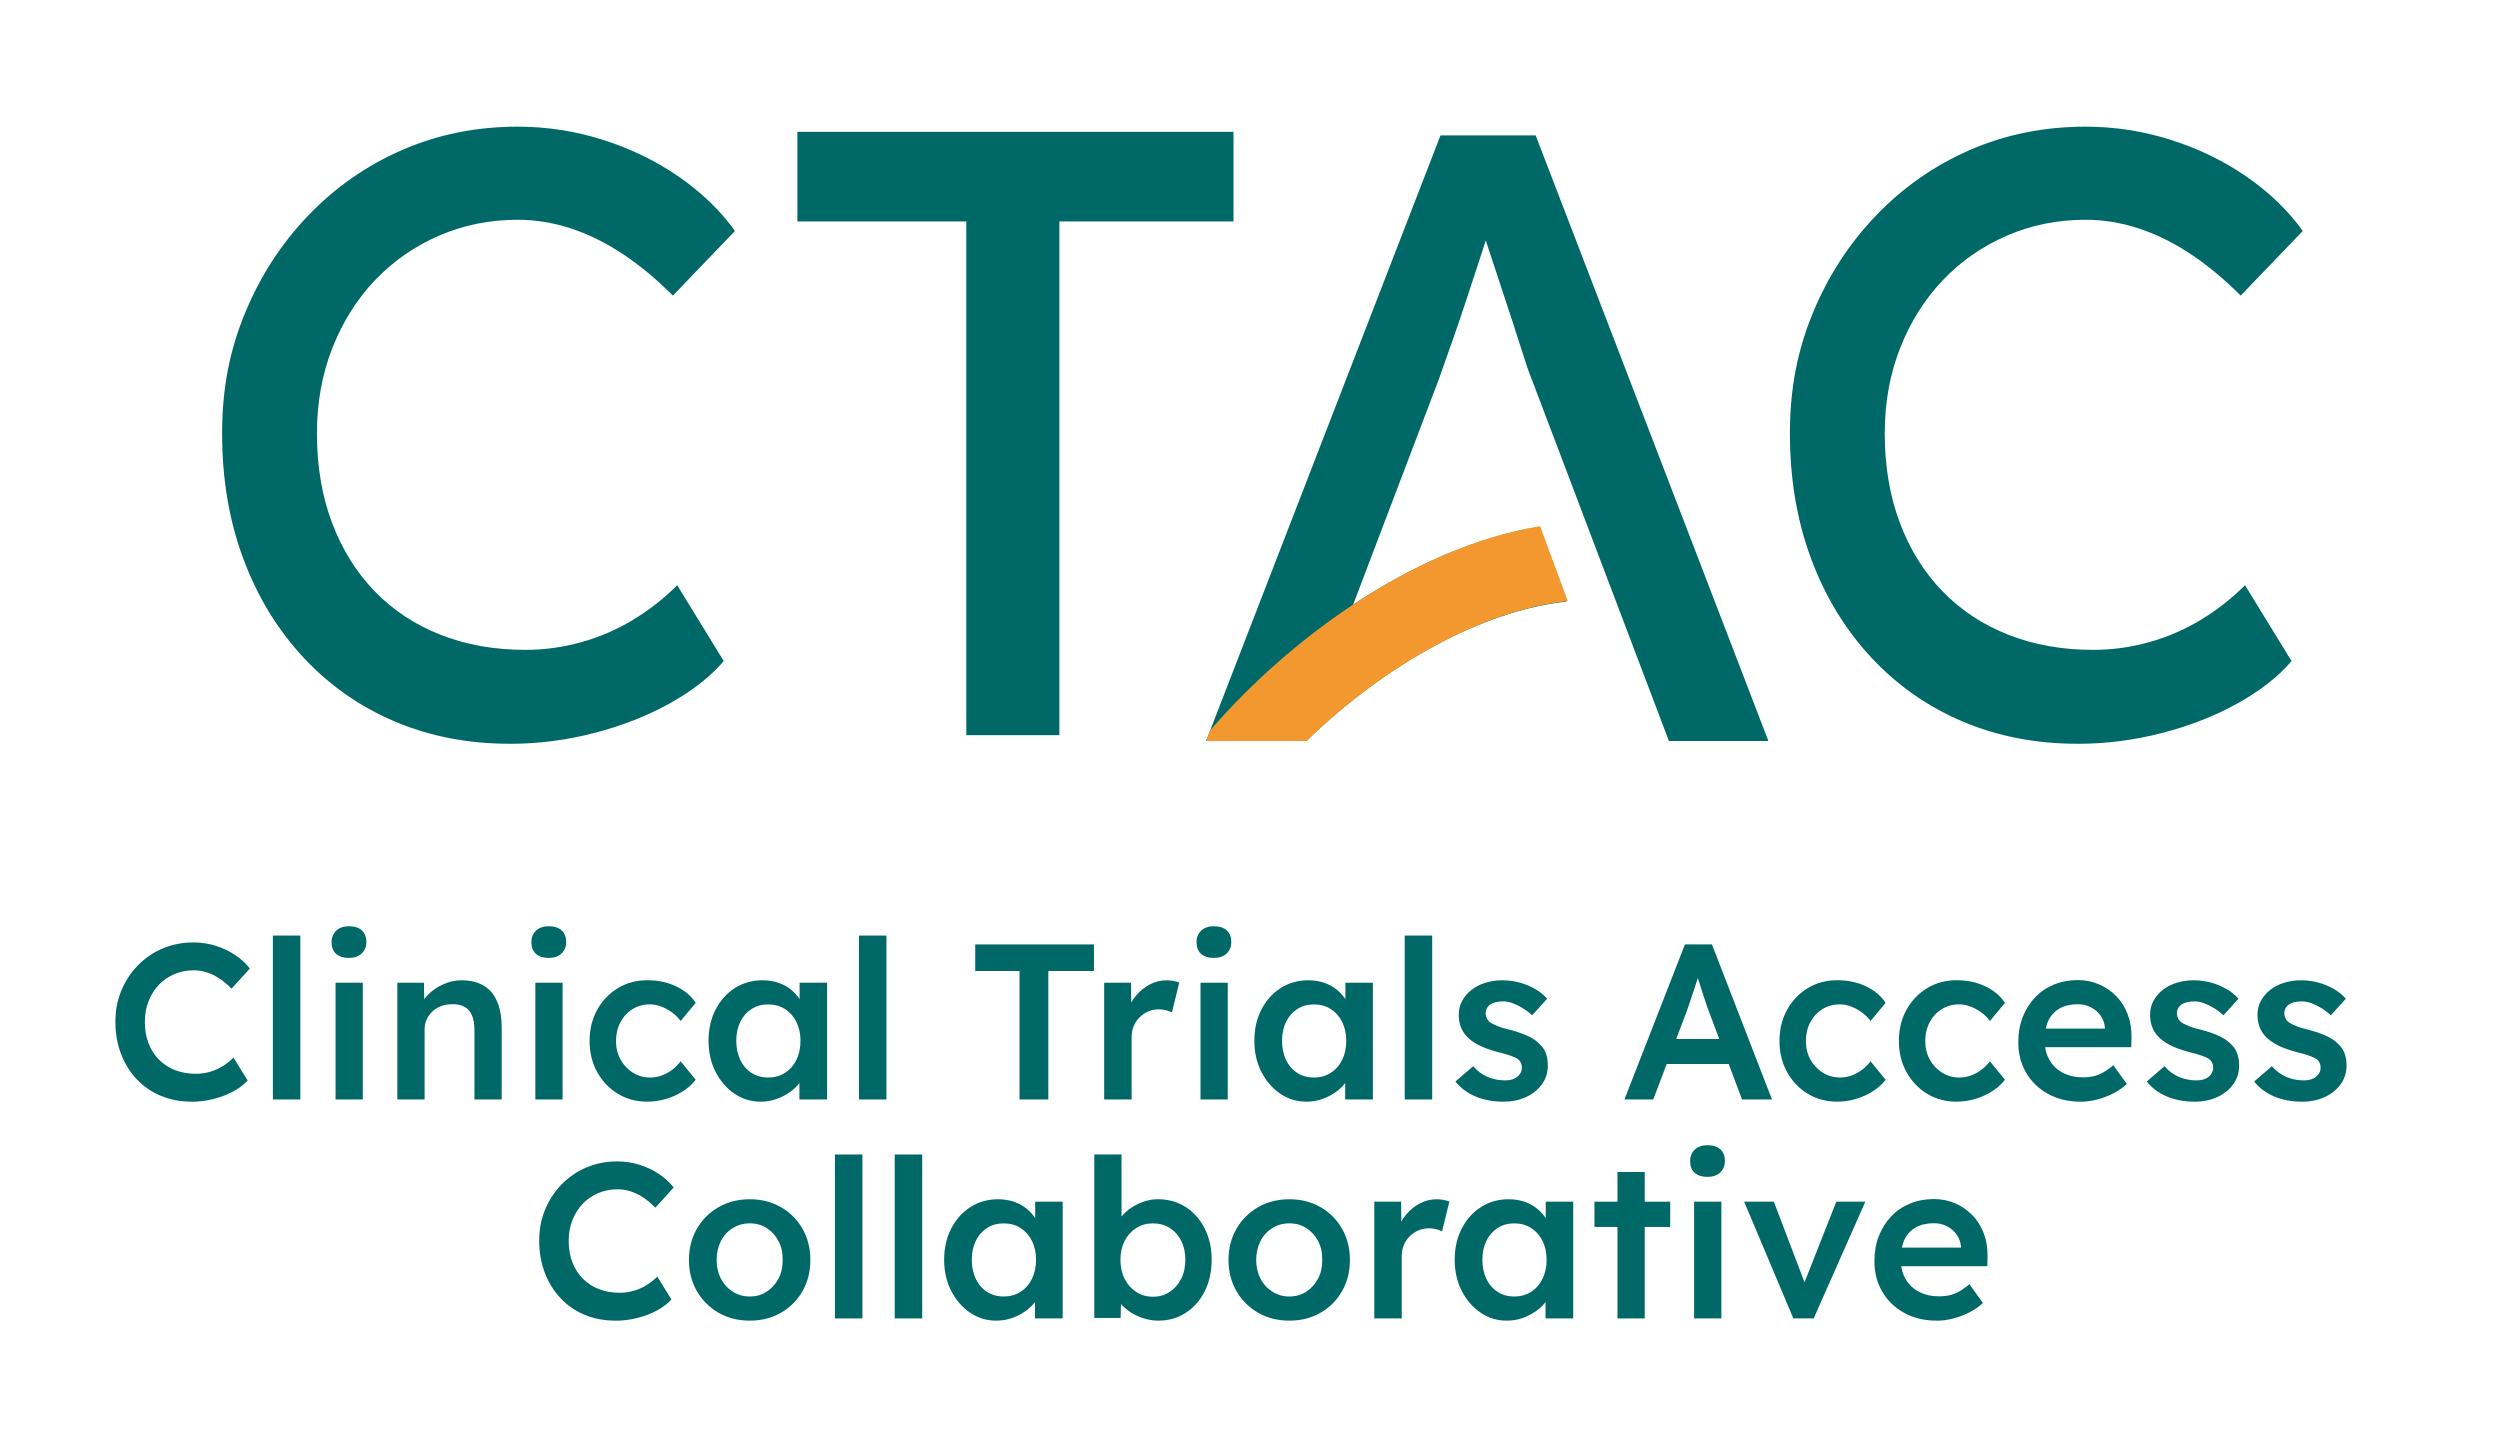 <svg xmlns="http://www.w3.org/2000/svg" id="Layer_1" viewBox="0 0 1080 627.34"><defs><style>.cls-1{fill:#f2982f;}.cls-2{fill:#006968;}</style></defs><path class="cls-2" d="M220.31,321.31c-18.12,0-34.76-3.23-49.89-9.68-15.14-6.45-28.3-15.7-39.47-27.74-11.17-12.04-19.8-26.25-25.88-42.63-6.08-16.38-9.12-34.38-9.12-53.99s3.29-35.93,9.87-51.94c6.57-16.01,15.7-30.1,27.37-42.26,11.67-12.16,25.19-21.6,40.59-28.3,15.39-6.7,32.02-10.05,49.89-10.05,12.66,0,25.01,1.92,37.05,5.77,12.04,3.85,22.96,9.19,32.77,16.01,9.8,6.83,17.81,14.59,24.01,23.27l-26.81,27.93c-7.2-7.2-14.46-13.22-21.78-18.06-7.33-4.84-14.77-8.5-22.34-10.98-7.58-2.48-15.21-3.72-22.9-3.72-12.16,0-23.52,2.3-34.07,6.89-10.55,4.6-19.73,10.98-27.55,19.17-7.82,8.19-13.96,17.94-18.43,29.23-4.47,11.3-6.7,23.64-6.7,37.05,0,14.15,2.17,26.99,6.51,38.54,4.34,11.54,10.49,21.41,18.43,29.6,7.94,8.2,17.44,14.47,28.48,18.81,11.04,4.34,23.27,6.51,36.68,6.51,8.19,0,16.26-1.12,24.2-3.35,7.94-2.23,15.39-5.46,22.34-9.68,6.95-4.22,13.28-9.18,18.99-14.89l20.11,32.76c-5.71,6.7-13.47,12.79-23.27,18.24-9.81,5.46-20.73,9.75-32.77,12.85-12.04,3.1-24.15,4.65-36.3,4.65Z"></path><path class="cls-2" d="M417.45,317.59V95.67h-72.98v-38.72h188.4v38.72h-75.21v221.92h-40.21Z"></path><path class="cls-2" d="M897.6,321.31c-18.12,0-34.76-3.23-49.89-9.68-15.14-6.45-28.3-15.7-39.47-27.74-11.17-12.04-19.8-26.25-25.88-42.63-6.08-16.38-9.12-34.38-9.12-53.99s3.29-35.93,9.87-51.94c6.57-16.01,15.7-30.1,27.37-42.26,11.67-12.16,25.19-21.6,40.59-28.3,15.39-6.7,32.02-10.05,49.89-10.05,12.66,0,25.01,1.92,37.05,5.77,12.04,3.85,22.96,9.19,32.77,16.01,9.8,6.83,17.81,14.59,24.01,23.27l-26.81,27.93c-7.2-7.2-14.46-13.22-21.78-18.06-7.33-4.84-14.77-8.5-22.34-10.98-7.58-2.48-15.21-3.72-22.9-3.72-12.16,0-23.52,2.3-34.07,6.89-10.55,4.6-19.73,10.98-27.55,19.17-7.82,8.19-13.96,17.94-18.43,29.23-4.47,11.3-6.7,23.64-6.7,37.05,0,14.15,2.17,26.99,6.51,38.54,4.34,11.54,10.49,21.41,18.43,29.6,7.94,8.2,17.44,14.47,28.48,18.81,11.04,4.34,23.27,6.51,36.68,6.51,8.19,0,16.26-1.12,24.2-3.35,7.94-2.23,15.39-5.46,22.34-9.68,6.95-4.22,13.28-9.18,18.99-14.89l20.11,32.76c-5.71,6.7-13.47,12.79-23.27,18.24-9.81,5.46-20.73,9.75-32.77,12.85-12.04,3.1-24.15,4.65-36.3,4.65Z"></path><path class="cls-2" d="M627.17,148.02c2.24-6.36,4.55-13.14,6.91-20.37,2.36-7.2,4.62-14.06,6.73-20.55.37-1.12.72-2.19,1.04-3.23.1.27.17.52.27.79,2.24,6.86,4.72,14.38,7.45,22.61,2.76,8.22,5.17,15.7,7.3,22.43,2.11,6.73,3.55,10.96,4.3,12.7l59.8,157.7h42.98l-100.54-261.6h-41.12l-99.45,256.93-1.81,4.67h43.28c34.51-33.61,76.86-56.49,112.32-60.17l-11.92-32.25c-27.5,4.47-55.09,16.96-80.16,33.53l37-97.3c1.49-4.25,3.38-9.54,5.61-15.9Z"></path><path class="cls-2" d="M82.86,475.92c-4.85,0-9.28-.83-13.3-2.49-4.02-1.66-7.49-4.04-10.43-7.13-2.94-3.09-5.22-6.76-6.84-11-1.63-4.24-2.44-8.88-2.44-13.92s.86-9.34,2.59-13.49c1.72-4.15,4.12-7.78,7.18-10.91s6.63-5.55,10.72-7.27c4.08-1.73,8.52-2.58,13.3-2.58,3.25,0,6.41.48,9.47,1.43,3.06.96,5.87,2.28,8.42,3.97,2.55,1.69,4.69,3.65,6.41,5.88l-7.94,8.71c-1.66-1.73-3.37-3.17-5.12-4.35-1.76-1.18-3.57-2.07-5.46-2.68s-3.81-.91-5.79-.91c-2.94,0-5.7.54-8.28,1.63-2.58,1.09-4.82,2.62-6.7,4.59-1.88,1.98-3.37,4.32-4.45,7.04-1.09,2.71-1.63,5.73-1.63,9.04s.53,6.45,1.58,9.19c1.05,2.75,2.55,5.1,4.5,7.08s4.28,3.49,6.99,4.55c2.71,1.05,5.69,1.58,8.95,1.58,2.11,0,4.15-.29,6.12-.86,1.98-.58,3.81-1.39,5.5-2.44,1.69-1.05,3.24-2.28,4.64-3.68l6.13,9.86c-1.53,1.72-3.57,3.29-6.13,4.69-2.55,1.4-5.4,2.5-8.56,3.3s-6.3,1.2-9.42,1.2Z"></path><path class="cls-2" d="M117.88,474.97v-70.81h11.87v70.81h-11.87Z"></path><path class="cls-2" d="M150.7,413.82c-2.36,0-4.19-.59-5.5-1.77-1.31-1.18-1.96-2.85-1.96-5.02,0-2.04.67-3.7,2.01-4.98,1.34-1.27,3.16-1.91,5.45-1.91,2.42,0,4.29.59,5.6,1.77,1.3,1.18,1.96,2.89,1.96,5.12,0,1.98-.67,3.6-2.01,4.88-1.34,1.28-3.19,1.91-5.55,1.91ZM144.96,474.97v-50.43h11.77v50.43h-11.77Z"></path><path class="cls-2" d="M171.66,474.97v-50.43h11.48l.19,10.34-2.2,1.15c.64-2.3,1.88-4.39,3.73-6.27,1.85-1.88,4.05-3.4,6.61-4.54,2.55-1.15,5.16-1.73,7.85-1.73,3.83,0,7.03.77,9.61,2.3,2.58,1.53,4.53,3.83,5.84,6.89,1.3,3.06,1.96,6.89,1.96,11.48v30.81h-11.77v-29.95c0-2.55-.35-4.67-1.05-6.36s-1.79-2.93-3.26-3.73c-1.47-.8-3.25-1.16-5.35-1.1-1.73,0-3.3.27-4.74.81-1.44.54-2.68,1.31-3.73,2.3-1.05.99-1.88,2.12-2.49,3.4s-.91,2.68-.91,4.21v30.43h-11.77Z"></path><path class="cls-2" d="M237.01,413.82c-2.36,0-4.2-.59-5.5-1.77-1.31-1.18-1.96-2.85-1.96-5.02,0-2.04.67-3.7,2.01-4.98,1.34-1.27,3.16-1.91,5.46-1.91,2.42,0,4.29.59,5.6,1.77,1.3,1.18,1.96,2.89,1.96,5.12,0,1.98-.67,3.6-2.01,4.88-1.34,1.28-3.19,1.91-5.55,1.91ZM231.27,474.97v-50.43h11.77v50.43h-11.77Z"></path><path class="cls-2" d="M279.59,475.92c-4.72,0-8.96-1.15-12.73-3.45s-6.73-5.42-8.9-9.38c-2.17-3.95-3.26-8.42-3.26-13.4s1.09-9.44,3.26-13.4,5.13-7.08,8.9-9.38c3.77-2.3,8-3.45,12.73-3.45s8.64.86,12.35,2.58c3.7,1.72,6.57,4.12,8.61,7.18l-6.51,7.85c-.96-1.34-2.17-2.55-3.64-3.64-1.47-1.08-3.03-1.94-4.69-2.58-1.66-.64-3.31-.96-4.97-.96-2.81,0-5.31.69-7.51,2.06-2.2,1.37-3.94,3.25-5.21,5.65-1.28,2.39-1.91,5.09-1.91,8.09s.65,5.68,1.96,8.04,3.07,4.24,5.31,5.65c2.23,1.4,4.72,2.11,7.46,2.11,1.66,0,3.27-.27,4.83-.81,1.56-.54,3.05-1.32,4.45-2.35,1.4-1.02,2.71-2.29,3.92-3.83l6.51,7.94c-2.17,2.81-5.15,5.09-8.95,6.84-3.8,1.75-7.8,2.63-12.01,2.63Z"></path><path class="cls-2" d="M328.58,475.92c-4.15,0-7.91-1.15-11.29-3.45s-6.09-5.42-8.13-9.38c-2.04-3.95-3.06-8.45-3.06-13.49s1.02-9.53,3.06-13.49c2.04-3.95,4.82-7.05,8.33-9.28,3.51-2.23,7.46-3.35,11.87-3.35,2.55,0,4.88.37,6.98,1.1,2.11.73,3.96,1.77,5.55,3.11,1.59,1.34,2.92,2.87,3.97,4.59,1.05,1.72,1.77,3.57,2.15,5.55l-2.58-.67v-12.63h11.87v50.43h-11.96v-12.06l2.77-.48c-.45,1.73-1.26,3.4-2.44,5.03-1.18,1.63-2.65,3.06-4.4,4.31-1.76,1.24-3.7,2.25-5.84,3.01-2.14.77-4.42,1.15-6.84,1.15ZM331.84,465.49c2.75,0,5.17-.67,7.27-2.01s3.75-3.2,4.93-5.6,1.77-5.15,1.77-8.28-.59-5.77-1.77-8.13c-1.18-2.36-2.82-4.21-4.93-5.55s-4.53-2.01-7.27-2.01-5.15.67-7.22,2.01-3.68,3.19-4.83,5.55c-1.14,2.36-1.72,5.07-1.72,8.13s.58,5.88,1.72,8.28c1.15,2.39,2.76,4.26,4.83,5.6s4.48,2.01,7.22,2.01Z"></path><path class="cls-2" d="M371.07,474.97v-70.81h11.87v70.81h-11.87Z"></path><path class="cls-2" d="M440.44,474.97v-55.5h-19.14v-11.48h51.29v11.48h-19.71v55.5h-12.44Z"></path><path class="cls-2" d="M477,474.97v-50.43h11.58l.19,16.08-1.63-3.64c.7-2.55,1.92-4.85,3.64-6.89,1.73-2.04,3.72-3.65,5.98-4.83,2.26-1.18,4.64-1.77,7.13-1.77,1.08,0,2.12.1,3.11.29.99.19,1.8.42,2.44.67l-3.16,12.92c-.7-.38-1.56-.7-2.58-.96s-2.04-.38-3.06-.38c-1.6,0-3.11.3-4.55.91-1.44.61-2.7,1.45-3.78,2.53-1.09,1.09-1.93,2.35-2.54,3.78-.61,1.44-.91,3.05-.91,4.83v26.89h-11.87Z"></path><path class="cls-2" d="M524.36,413.82c-2.36,0-4.19-.59-5.5-1.77-1.31-1.18-1.97-2.85-1.97-5.02,0-2.04.67-3.7,2.01-4.98,1.34-1.27,3.16-1.91,5.45-1.91,2.42,0,4.29.59,5.6,1.77s1.96,2.89,1.96,5.12c0,1.98-.67,3.6-2.01,4.88-1.34,1.28-3.19,1.91-5.55,1.91ZM518.62,474.97v-50.43h11.77v50.43h-11.77Z"></path><path class="cls-2" d="M564.36,475.92c-4.15,0-7.91-1.15-11.29-3.45s-6.09-5.42-8.13-9.38c-2.04-3.95-3.06-8.45-3.06-13.49s1.02-9.53,3.06-13.49c2.04-3.95,4.82-7.05,8.33-9.28,3.51-2.23,7.46-3.35,11.87-3.35,2.55,0,4.88.37,6.98,1.1,2.11.73,3.96,1.77,5.55,3.11,1.59,1.34,2.92,2.87,3.97,4.59,1.05,1.72,1.77,3.57,2.15,5.55l-2.58-.67v-12.63h11.87v50.43h-11.96v-12.06l2.77-.48c-.45,1.73-1.26,3.4-2.44,5.03-1.18,1.63-2.65,3.06-4.4,4.31-1.76,1.24-3.7,2.25-5.84,3.01-2.14.77-4.42,1.15-6.84,1.15ZM567.61,465.49c2.75,0,5.17-.67,7.27-2.01s3.75-3.2,4.93-5.6c1.18-2.39,1.77-5.15,1.77-8.28s-.59-5.77-1.77-8.13c-1.18-2.36-2.82-4.21-4.93-5.55s-4.53-2.01-7.27-2.01-5.15.67-7.22,2.01-3.68,3.19-4.83,5.55c-1.14,2.36-1.72,5.07-1.72,8.13s.58,5.88,1.72,8.28c1.15,2.39,2.76,4.26,4.83,5.6s4.48,2.01,7.22,2.01Z"></path><path class="cls-2" d="M606.84,474.97v-70.81h11.87v70.81h-11.87Z"></path><path class="cls-2" d="M649.42,475.92c-4.46,0-8.47-.75-12.01-2.25-3.54-1.5-6.43-3.65-8.66-6.46l7.65-6.6c1.91,2.17,4.05,3.73,6.41,4.69,2.36.96,4.85,1.43,7.46,1.43,1.08,0,2.06-.13,2.92-.38.86-.25,1.61-.64,2.25-1.15s1.13-1.1,1.48-1.77.53-1.42.53-2.25c0-1.53-.58-2.74-1.72-3.64-.64-.45-1.64-.92-3.02-1.43-1.37-.51-3.14-1.02-5.31-1.53-3.45-.89-6.32-1.93-8.61-3.11-2.3-1.18-4.08-2.5-5.36-3.97-1.08-1.21-1.9-2.58-2.44-4.12-.54-1.53-.81-3.19-.81-4.97,0-2.23.49-4.26,1.49-6.08.99-1.82,2.34-3.4,4.07-4.74,1.72-1.34,3.73-2.36,6.03-3.06,2.3-.7,4.69-1.05,7.18-1.05s5.03.32,7.42.96,4.63,1.55,6.7,2.73c2.07,1.18,3.84,2.6,5.31,4.26l-6.5,7.18c-1.21-1.15-2.54-2.17-3.97-3.06-1.44-.89-2.89-1.61-4.35-2.15-1.47-.54-2.84-.81-4.12-.81s-2.29.11-3.25.34-1.75.56-2.39,1c-.64.45-1.13,1.01-1.48,1.67-.35.67-.53,1.45-.53,2.35.06.77.27,1.48.62,2.15s.84,1.23,1.48,1.67c.7.45,1.76.96,3.16,1.53,1.4.58,3.22,1.12,5.45,1.63,3.13.83,5.74,1.76,7.85,2.78,2.11,1.02,3.77,2.2,4.98,3.54,1.21,1.15,2.07,2.49,2.58,4.02s.76,3.22.76,5.07c0,3-.85,5.68-2.53,8.03-1.69,2.36-3.99,4.21-6.89,5.55-2.91,1.34-6.18,2.01-9.81,2.01Z"></path><path class="cls-2" d="M701.76,474.97l26.13-66.98h11.67l25.93,66.98h-12.92l-14.35-38.08c-.32-.77-.75-1.98-1.29-3.64-.54-1.66-1.13-3.46-1.77-5.41-.64-1.94-1.21-3.76-1.73-5.45-.51-1.69-.89-2.92-1.15-3.68l2.39-.1c-.38,1.28-.83,2.71-1.34,4.31-.51,1.6-1.05,3.25-1.62,4.97-.58,1.72-1.14,3.38-1.68,4.98s-1.04,3.03-1.48,4.3l-14.35,37.8h-12.44ZM713.63,459.66l4.31-10.81h30.52l4.59,10.81h-39.42Z"></path><path class="cls-2" d="M793.63,475.92c-4.72,0-8.96-1.15-12.73-3.45s-6.73-5.42-8.9-9.38c-2.17-3.95-3.26-8.42-3.26-13.4s1.09-9.44,3.26-13.4,5.13-7.08,8.9-9.38c3.77-2.3,8-3.45,12.73-3.45s8.64.86,12.35,2.58c3.7,1.72,6.57,4.12,8.61,7.18l-6.51,7.85c-.96-1.34-2.17-2.55-3.64-3.64-1.47-1.08-3.03-1.94-4.69-2.58-1.66-.64-3.31-.96-4.97-.96-2.81,0-5.31.69-7.51,2.06-2.2,1.37-3.94,3.25-5.21,5.65-1.28,2.39-1.91,5.09-1.91,8.09s.65,5.68,1.96,8.04,3.07,4.24,5.31,5.65c2.23,1.4,4.72,2.11,7.46,2.11,1.66,0,3.27-.27,4.83-.81,1.56-.54,3.05-1.32,4.45-2.35,1.4-1.02,2.71-2.29,3.92-3.83l6.51,7.94c-2.17,2.81-5.15,5.09-8.95,6.84-3.8,1.75-7.8,2.63-12.01,2.63Z"></path><path class="cls-2" d="M845.2,475.92c-4.72,0-8.97-1.15-12.73-3.45-3.77-2.3-6.73-5.42-8.9-9.38-2.17-3.95-3.25-8.42-3.25-13.4s1.08-9.44,3.25-13.4c2.17-3.95,5.14-7.08,8.9-9.38,3.76-2.3,8-3.45,12.73-3.45s8.64.86,12.34,2.58c3.7,1.72,6.57,4.12,8.61,7.18l-6.5,7.85c-.96-1.34-2.17-2.55-3.64-3.64-1.47-1.08-3.03-1.94-4.69-2.58-1.66-.64-3.32-.96-4.98-.96-2.81,0-5.31.69-7.51,2.06-2.2,1.37-3.94,3.25-5.21,5.65s-1.91,5.09-1.91,8.09.65,5.68,1.96,8.04c1.3,2.36,3.08,4.24,5.31,5.65s4.72,2.11,7.46,2.11c1.66,0,3.27-.27,4.83-.81,1.56-.54,3.05-1.32,4.45-2.35,1.4-1.02,2.71-2.29,3.92-3.83l6.5,7.94c-2.17,2.81-5.15,5.09-8.95,6.84-3.79,1.75-7.8,2.63-12.01,2.63Z"></path><path class="cls-2" d="M898.79,475.92c-5.3,0-9.97-1.12-14.02-3.35-4.05-2.23-7.21-5.28-9.47-9.14-2.27-3.86-3.4-8.28-3.4-13.25,0-3.95.64-7.56,1.92-10.81,1.27-3.25,3.05-6.08,5.31-8.47,2.26-2.39,4.97-4.24,8.13-5.55,3.16-1.3,6.62-1.96,10.39-1.96,3.31,0,6.41.64,9.28,1.91,2.87,1.28,5.36,3.02,7.47,5.22,2.1,2.2,3.72,4.82,4.83,7.85,1.12,3.03,1.64,6.33,1.57,9.9l-.1,4.12h-40.86l-2.2-8.04h33.2l-1.53,1.63v-2.11c-.19-1.98-.83-3.71-1.91-5.21-1.09-1.5-2.48-2.68-4.17-3.54-1.69-.86-3.55-1.29-5.59-1.29-3.13,0-5.76.61-7.89,1.82-2.14,1.21-3.75,2.95-4.83,5.22-1.09,2.26-1.63,5.09-1.63,8.47s.68,6.09,2.06,8.52c1.37,2.42,3.31,4.29,5.83,5.6s5.47,1.96,8.85,1.96c2.36,0,4.53-.38,6.51-1.15,1.98-.77,4.12-2.14,6.41-4.12l5.84,8.13c-1.73,1.6-3.68,2.95-5.89,4.07-2.2,1.12-4.51,2-6.94,2.63s-4.82.96-7.18.96Z"></path><path class="cls-2" d="M948.07,475.92c-4.47,0-8.47-.75-12.01-2.25-3.54-1.5-6.43-3.65-8.66-6.46l7.65-6.6c1.92,2.17,4.05,3.73,6.41,4.69,2.36.96,4.85,1.43,7.46,1.43,1.09,0,2.06-.13,2.92-.38.86-.25,1.61-.64,2.25-1.15.64-.51,1.13-1.1,1.48-1.77.35-.67.53-1.42.53-2.25,0-1.53-.58-2.74-1.72-3.64-.64-.45-1.64-.92-3.02-1.43s-3.14-1.02-5.31-1.53c-3.44-.89-6.32-1.93-8.61-3.11s-4.08-2.5-5.36-3.97c-1.09-1.21-1.9-2.58-2.44-4.12s-.81-3.19-.81-4.97c0-2.23.49-4.26,1.48-6.08s2.35-3.4,4.07-4.74c1.72-1.34,3.73-2.36,6.03-3.06s4.69-1.05,7.18-1.05,5.02.32,7.42.96,4.63,1.55,6.7,2.73c2.07,1.18,3.84,2.6,5.31,4.26l-6.51,7.18c-1.21-1.15-2.53-2.17-3.97-3.06-1.43-.89-2.89-1.61-4.35-2.15-1.47-.54-2.84-.81-4.12-.81s-2.3.11-3.26.34c-.96.22-1.75.56-2.39,1-.64.45-1.13,1.01-1.49,1.67-.35.67-.52,1.45-.52,2.35.06.77.27,1.48.62,2.15.35.67.85,1.23,1.49,1.67.7.45,1.75.96,3.16,1.53,1.4.58,3.22,1.12,5.45,1.63,3.13.83,5.74,1.76,7.85,2.78s3.76,2.2,4.98,3.54c1.21,1.15,2.07,2.49,2.58,4.02s.77,3.22.77,5.07c0,3-.85,5.68-2.54,8.03-1.69,2.36-3.99,4.21-6.89,5.55-2.9,1.34-6.17,2.01-9.81,2.01Z"></path><path class="cls-2" d="M994.47,475.92c-4.47,0-8.47-.75-12.01-2.25-3.54-1.5-6.43-3.65-8.66-6.46l7.65-6.6c1.92,2.17,4.05,3.73,6.41,4.69,2.36.96,4.85,1.43,7.46,1.43,1.09,0,2.06-.13,2.92-.38.86-.25,1.61-.64,2.25-1.15.64-.51,1.13-1.1,1.48-1.77.35-.67.53-1.42.53-2.25,0-1.53-.58-2.74-1.72-3.64-.64-.45-1.64-.92-3.02-1.43s-3.14-1.02-5.31-1.53c-3.44-.89-6.32-1.93-8.61-3.11s-4.08-2.5-5.36-3.97c-1.09-1.21-1.9-2.58-2.44-4.12s-.81-3.19-.81-4.97c0-2.23.49-4.26,1.48-6.08s2.35-3.4,4.07-4.74c1.72-1.34,3.73-2.36,6.03-3.06s4.69-1.05,7.18-1.05,5.02.32,7.42.96,4.63,1.55,6.7,2.73c2.07,1.18,3.84,2.6,5.31,4.26l-6.51,7.18c-1.21-1.15-2.53-2.17-3.97-3.06-1.43-.89-2.89-1.61-4.35-2.15-1.47-.54-2.84-.81-4.12-.81s-2.3.11-3.26.34c-.96.22-1.75.56-2.39,1-.64.45-1.13,1.01-1.49,1.67-.35.67-.52,1.45-.52,2.35.06.77.27,1.48.62,2.15.35.67.85,1.23,1.49,1.67.7.45,1.75.96,3.16,1.53,1.4.58,3.22,1.12,5.45,1.63,3.13.83,5.74,1.76,7.85,2.78s3.76,2.2,4.98,3.54c1.21,1.15,2.07,2.49,2.58,4.02s.77,3.22.77,5.07c0,3-.85,5.68-2.54,8.03-1.69,2.36-3.99,4.21-6.89,5.55-2.9,1.34-6.17,2.01-9.81,2.01Z"></path><path class="cls-2" d="M265.95,570.52c-4.85,0-9.28-.83-13.3-2.49-4.02-1.66-7.49-4.04-10.43-7.13-2.93-3.09-5.21-6.76-6.84-11-1.63-4.24-2.44-8.88-2.44-13.92s.86-9.34,2.58-13.49c1.72-4.15,4.12-7.78,7.18-10.91s6.63-5.55,10.72-7.27c4.08-1.73,8.52-2.58,13.3-2.58,3.25,0,6.41.48,9.47,1.43,3.06.96,5.87,2.28,8.42,3.97,2.55,1.69,4.69,3.65,6.42,5.88l-7.94,8.71c-1.66-1.73-3.37-3.17-5.12-4.35s-3.57-2.07-5.45-2.68c-1.88-.61-3.81-.91-5.79-.91-2.94,0-5.69.54-8.28,1.63-2.58,1.09-4.82,2.62-6.7,4.59-1.88,1.98-3.37,4.32-4.45,7.04-1.09,2.71-1.63,5.73-1.63,9.04s.53,6.45,1.58,9.19c1.05,2.75,2.55,5.1,4.5,7.08,1.94,1.98,4.27,3.49,6.98,4.55,2.71,1.05,5.69,1.58,8.95,1.58,2.1,0,4.14-.29,6.12-.86s3.81-1.39,5.5-2.44c1.69-1.05,3.24-2.28,4.64-3.68l6.12,9.86c-1.53,1.72-3.57,3.29-6.12,4.69s-5.41,2.5-8.56,3.3c-3.16.8-6.3,1.2-9.43,1.2Z"></path><path class="cls-2" d="M323.94,570.52c-5.04,0-9.54-1.13-13.49-3.4-3.95-2.26-7.08-5.37-9.38-9.33-2.3-3.95-3.44-8.45-3.44-13.49s1.15-9.54,3.44-13.49c2.29-3.95,5.42-7.07,9.38-9.33,3.95-2.27,8.45-3.4,13.49-3.4s9.44,1.13,13.4,3.4c3.95,2.26,7.07,5.37,9.33,9.33,2.27,3.95,3.4,8.45,3.4,13.49s-1.13,9.54-3.4,13.49c-2.26,3.96-5.37,7.07-9.33,9.33-3.95,2.27-8.42,3.4-13.4,3.4ZM323.94,560.08c2.74,0,5.18-.7,7.32-2.11s3.83-3.29,5.07-5.65c1.24-2.36,1.83-5.04,1.77-8.04.06-3.06-.53-5.77-1.77-8.13-1.25-2.36-2.94-4.22-5.07-5.6-2.14-1.37-4.58-2.06-7.32-2.06s-5.21.69-7.42,2.06c-2.2,1.37-3.91,3.25-5.12,5.65s-1.81,5.09-1.81,8.09.6,5.68,1.81,8.04,2.92,4.24,5.12,5.65,4.67,2.11,7.42,2.11Z"></path><path class="cls-2" d="M360.69,569.56v-70.81h11.87v70.81h-11.87Z"></path><path class="cls-2" d="M386.52,569.56v-70.81h11.87v70.81h-11.87Z"></path><path class="cls-2" d="M430.35,570.52c-4.15,0-7.91-1.15-11.29-3.45-3.38-2.3-6.09-5.42-8.13-9.38-2.04-3.95-3.06-8.45-3.06-13.49s1.02-9.53,3.06-13.49c2.04-3.95,4.82-7.05,8.33-9.28s7.46-3.35,11.87-3.35c2.55,0,4.88.37,6.98,1.1s3.95,1.77,5.55,3.11c1.6,1.34,2.92,2.87,3.97,4.59,1.05,1.72,1.77,3.57,2.15,5.55l-2.58-.67v-12.63h11.87v50.43h-11.96v-12.06l2.78-.48c-.45,1.73-1.26,3.4-2.44,5.03-1.18,1.63-2.65,3.06-4.4,4.31-1.75,1.24-3.7,2.25-5.83,3.01-2.14.77-4.42,1.15-6.84,1.15ZM433.6,560.08c2.74,0,5.17-.67,7.27-2.01,2.1-1.34,3.75-3.2,4.93-5.6,1.18-2.39,1.77-5.15,1.77-8.28s-.59-5.77-1.77-8.13c-1.18-2.36-2.83-4.21-4.93-5.55-2.11-1.34-4.53-2.01-7.27-2.01s-5.16.67-7.23,2.01-3.68,3.19-4.83,5.55c-1.15,2.36-1.73,5.07-1.73,8.13s.58,5.88,1.73,8.28c1.15,2.39,2.76,4.26,4.83,5.6s4.48,2.01,7.23,2.01Z"></path><path class="cls-2" d="M500.58,570.52c-2.23,0-4.42-.34-6.55-1.01s-4.07-1.58-5.79-2.73c-1.72-1.15-3.16-2.44-4.31-3.88-1.15-1.43-1.91-2.88-2.3-4.35l2.78-1.25-.29,12.06h-11.39v-70.62h11.77v32.06l-2.11-.96c.32-1.53,1.03-2.98,2.15-4.35,1.11-1.37,2.5-2.62,4.16-3.73,1.66-1.12,3.47-2.01,5.45-2.68s3.98-1.01,6.03-1.01c4.53,0,8.53,1.12,12.01,3.35,3.48,2.23,6.22,5.33,8.23,9.28,2.01,3.96,3.02,8.45,3.02,13.49s-.99,9.63-2.97,13.59c-1.98,3.96-4.7,7.07-8.18,9.33-3.47,2.27-7.38,3.4-11.72,3.4ZM498.09,560.18c2.68,0,5.07-.68,7.18-2.06,2.11-1.37,3.77-3.25,4.98-5.65s1.82-5.15,1.82-8.28-.59-5.77-1.77-8.13c-1.18-2.36-2.82-4.21-4.93-5.55-2.1-1.34-4.53-2.01-7.27-2.01s-5.17.67-7.27,2.01c-2.11,1.34-3.77,3.19-4.98,5.55-1.21,2.36-1.82,5.07-1.82,8.13s.61,5.88,1.82,8.28,2.87,4.27,4.98,5.65c2.1,1.37,4.53,2.06,7.27,2.06Z"></path><path class="cls-2" d="M557.04,570.52c-5.04,0-9.54-1.13-13.5-3.4-3.95-2.26-7.08-5.37-9.37-9.33-2.3-3.95-3.45-8.45-3.45-13.49s1.15-9.54,3.45-13.49c2.29-3.95,5.42-7.07,9.37-9.33,3.96-2.27,8.46-3.4,13.5-3.4s9.44,1.13,13.39,3.4c3.96,2.26,7.07,5.37,9.33,9.33,2.26,3.95,3.4,8.45,3.4,13.49s-1.13,9.54-3.4,13.49c-2.27,3.96-5.37,7.07-9.33,9.33-3.95,2.27-8.42,3.4-13.39,3.4ZM557.04,560.08c2.74,0,5.18-.7,7.32-2.11s3.83-3.29,5.07-5.65c1.24-2.36,1.83-5.04,1.77-8.04.06-3.06-.53-5.77-1.77-8.13-1.25-2.36-2.94-4.22-5.07-5.6-2.14-1.37-4.58-2.06-7.32-2.06s-5.22.69-7.42,2.06c-2.2,1.37-3.91,3.25-5.12,5.65s-1.82,5.09-1.82,8.09.61,5.68,1.82,8.04c1.21,2.36,2.92,4.24,5.12,5.65,2.2,1.4,4.67,2.11,7.42,2.11Z"></path><path class="cls-2" d="M593.69,569.56v-50.43h11.58l.19,16.08-1.63-3.64c.7-2.55,1.91-4.85,3.64-6.89,1.72-2.04,3.71-3.65,5.98-4.83,2.26-1.18,4.64-1.77,7.13-1.77,1.09,0,2.12.1,3.11.29.99.19,1.8.42,2.44.67l-3.16,12.92c-.71-.38-1.56-.7-2.58-.96-1.02-.25-2.05-.38-3.06-.38-1.6,0-3.11.3-4.55.91s-2.69,1.45-3.78,2.53c-1.09,1.09-1.93,2.35-2.54,3.78-.61,1.44-.91,3.05-.91,4.83v26.89h-11.87Z"></path><path class="cls-2" d="M650.91,570.52c-4.15,0-7.91-1.15-11.29-3.45-3.38-2.3-6.09-5.42-8.13-9.38-2.04-3.95-3.06-8.45-3.06-13.49s1.02-9.53,3.06-13.49c2.04-3.95,4.81-7.05,8.33-9.28,3.51-2.23,7.46-3.35,11.87-3.35,2.55,0,4.88.37,6.98,1.1,2.1.73,3.95,1.77,5.55,3.11,1.59,1.34,2.92,2.87,3.97,4.59s1.77,3.57,2.15,5.55l-2.58-.67v-12.63h11.87v50.43h-11.96v-12.06l2.78-.48c-.45,1.73-1.26,3.4-2.44,5.03s-2.65,3.06-4.4,4.31c-1.76,1.24-3.7,2.25-5.84,3.01s-4.42,1.15-6.84,1.15ZM654.16,560.08c2.74,0,5.17-.67,7.27-2.01,2.11-1.34,3.75-3.2,4.93-5.6,1.18-2.39,1.77-5.15,1.77-8.28s-.59-5.77-1.77-8.13c-1.18-2.36-2.82-4.21-4.93-5.55-2.1-1.34-4.53-2.01-7.27-2.01s-5.15.67-7.22,2.01c-2.07,1.34-3.68,3.19-4.83,5.55-1.15,2.36-1.72,5.07-1.72,8.13s.58,5.88,1.72,8.28c1.15,2.39,2.76,4.26,4.83,5.6,2.07,1.34,4.48,2.01,7.22,2.01Z"></path><path class="cls-2" d="M688.8,530.04v-10.91h32.73v10.91h-32.73ZM698.75,569.56v-63.25h11.77v63.25h-11.77Z"></path><path class="cls-2" d="M737.6,508.41c-2.36,0-4.19-.59-5.5-1.77-1.31-1.18-1.97-2.85-1.97-5.02,0-2.04.67-3.7,2.01-4.98,1.34-1.27,3.16-1.91,5.45-1.91,2.42,0,4.29.59,5.6,1.77s1.96,2.89,1.96,5.12c0,1.98-.67,3.6-2.01,4.88-1.34,1.28-3.19,1.91-5.55,1.91ZM731.86,569.56v-50.43h11.77v50.43h-11.77Z"></path><path class="cls-2" d="M774.73,569.56l-21.25-50.43h12.82l14.35,37.7-2.49.67,15.12-38.37h12.54l-22.3,50.43h-8.8Z"></path><path class="cls-2" d="M836.64,570.52c-5.3,0-9.97-1.12-14.02-3.35-4.05-2.23-7.21-5.28-9.47-9.14-2.27-3.86-3.4-8.28-3.4-13.25,0-3.95.64-7.56,1.91-10.81,1.28-3.25,3.05-6.08,5.31-8.47,2.26-2.39,4.98-4.24,8.13-5.55,3.16-1.3,6.61-1.96,10.38-1.96,3.32,0,6.41.64,9.28,1.91,2.87,1.28,5.36,3.02,7.46,5.22,2.1,2.2,3.71,4.82,4.83,7.85,1.11,3.03,1.64,6.33,1.57,9.9l-.1,4.12h-40.86l-2.2-8.04h33.21l-1.53,1.63v-2.11c-.19-1.98-.83-3.71-1.91-5.21-1.09-1.5-2.48-2.68-4.16-3.54-1.69-.86-3.56-1.29-5.6-1.29-3.13,0-5.76.61-7.89,1.82s-3.75,2.95-4.83,5.22c-1.09,2.26-1.63,5.09-1.63,8.47s.68,6.09,2.05,8.52c1.37,2.42,3.32,4.29,5.84,5.6s5.47,1.96,8.85,1.96c2.36,0,4.53-.38,6.51-1.15,1.98-.77,4.12-2.14,6.41-4.12l5.84,8.13c-1.73,1.6-3.68,2.95-5.89,4.07-2.2,1.12-4.51,2-6.94,2.63s-4.82.96-7.18.96Z"></path><path class="cls-1" d="M677.3,259.69c-35.6,3.69-78.14,26.67-112.79,60.42h-43.46l1.82-4.69c16.87-19.53,38.25-38.77,61.92-54.41h.02v-.02c25.17-16.64,52.89-29.19,80.51-33.68l11.98,32.38Z"></path></svg>